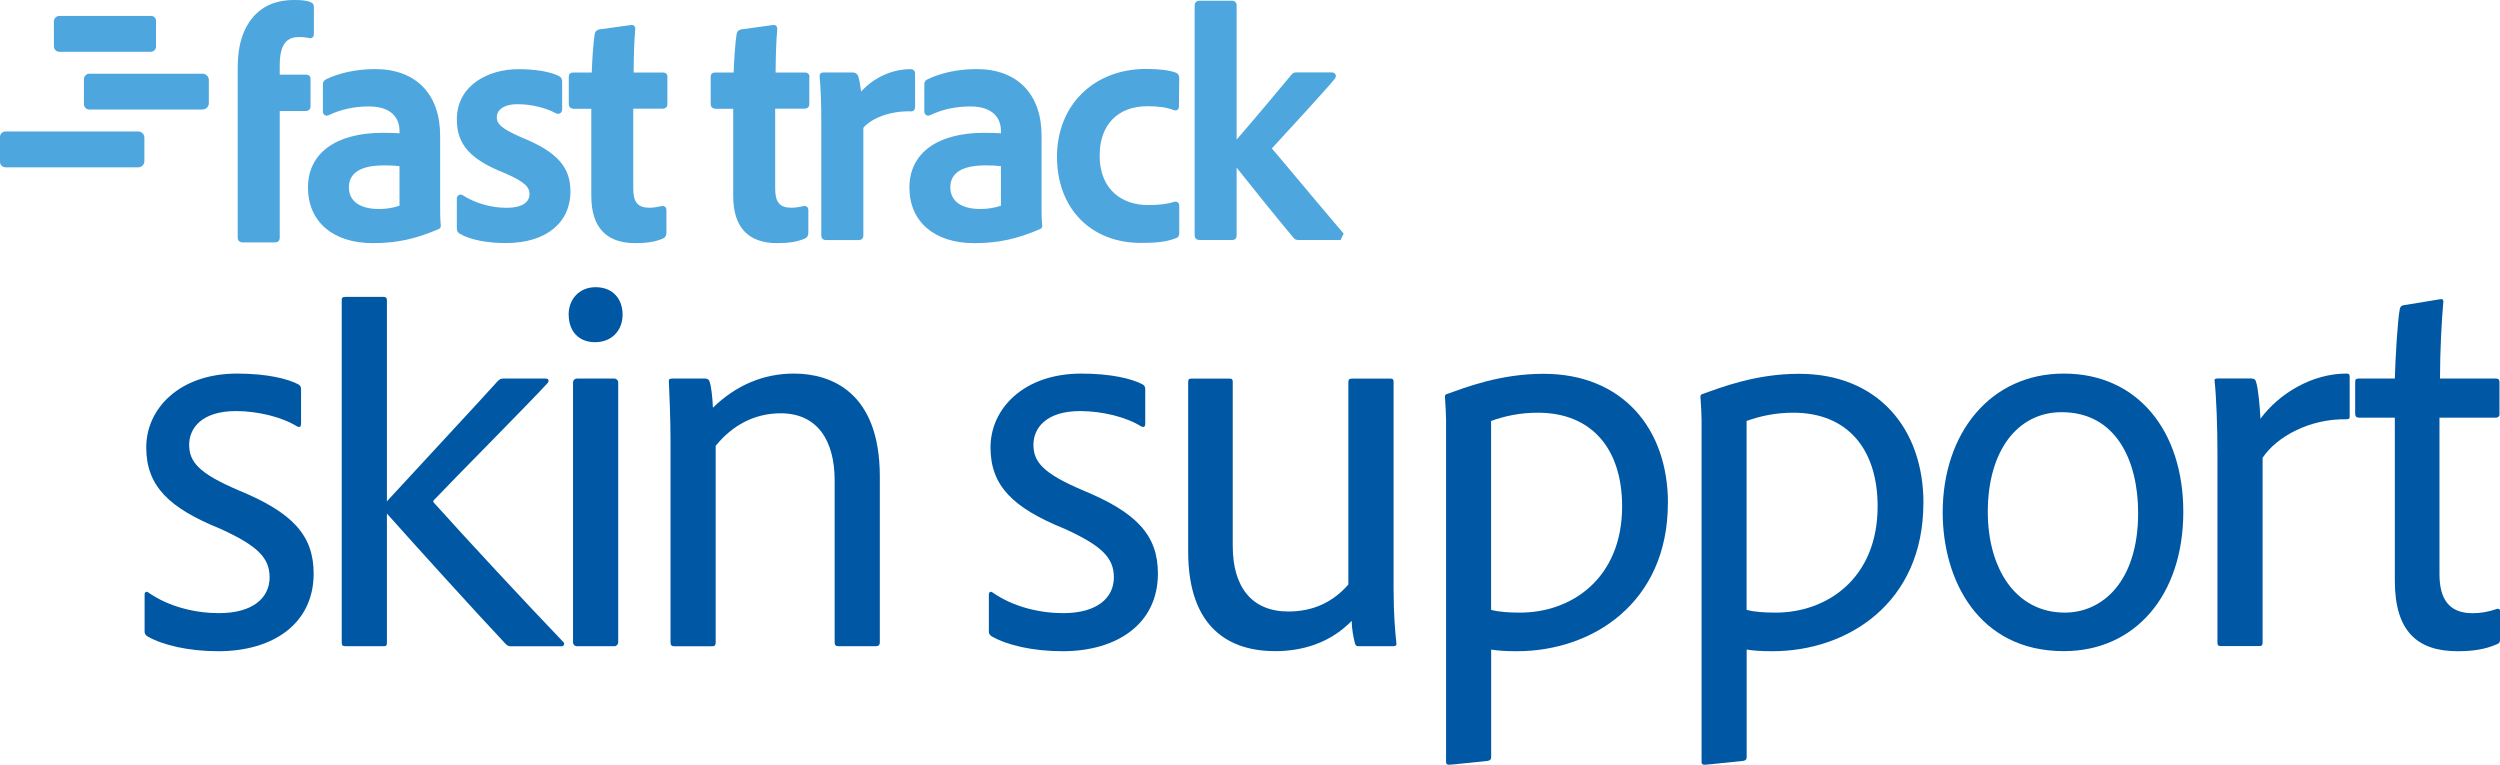 <?xml version="1.0" encoding="UTF-8"?><svg id="Layer_2" xmlns="http://www.w3.org/2000/svg" viewBox="0 0 335.41 102.58"><g id="Layer_1-2"><path d="M31.66,55.15c-4.66,0-6.28,2.36-6.28,4.51,0,2.29,1.26,3.84,6.65,6.13,7.17,2.96,10.05,5.99,10.05,11.16,0,6.8-5.54,10.42-12.78,10.42-3.99,0-7.46-.81-9.53-2-.3-.22-.37-.37-.37-.67v-4.95c0-.3.22-.44.44-.3,2.81,1.99,6.43,2.81,9.53,2.81,4.58,0,6.8-2.07,6.8-4.8,0-2.59-1.55-4.21-6.57-6.5-6.95-2.81-9.98-5.76-9.98-10.94s4.43-9.9,12.19-9.9c3.92,0,6.8.67,8.28,1.48.3.22.3.44.3.74v4.51c0,.37-.15.52-.52.37-1.99-1.26-5.25-2.07-8.2-2.07" fill="#0058a4"/><path d="M51.9,67.27c3.25-3.55,13.08-14.11,14.85-16.11.3-.29.45-.37.74-.37h5.69c.44,0,.52.3.3.59-2,2.22-12.63,12.93-15.29,15.74-.07.07-.07.22,0,.3,4.51,5.02,12.26,13.37,17.44,18.77.15.22,0,.52-.3.52h-6.8c-.37,0-.52-.15-.74-.37-3.62-3.84-12.34-13.45-15.88-17.44v17.36c0,.3-.07.44-.44.44h-5.1c-.44,0-.52-.15-.52-.52v-45.91c0-.29.07-.44.52-.44h5.1c.3,0,.44.15.44.44v27Z" fill="#0058a4"/><path d="M76.29,42.22c0-2.14,1.48-3.69,3.62-3.69,2.29,0,3.62,1.55,3.62,3.69s-1.48,3.69-3.69,3.69-3.54-1.48-3.54-3.69" fill="#0058a4"/><path d="M77.39,50.79h5.03c.28,0,.52.23.52.52v34.87c0,.29-.23.52-.52.52h-5.02c-.29,0-.52-.23-.52-.52v-34.87c0-.29.23-.52.52-.52Z" fill="#0058a4"/><path d="M89.96,59.14c0-2.51-.15-6.65-.22-7.91-.07-.3.08-.44.45-.44h4.43c.3,0,.52.15.59.44.22.67.37,2,.44,3.47,3.1-3.03,6.8-4.58,10.86-4.58,4.95,0,11.53,2.44,11.53,13.82v22.24c0,.37-.22.52-.52.52h-5.02c-.37,0-.52-.15-.52-.52v-21.72c0-5.32-2.29-9.01-7.24-9.01-3.55,0-6.5,1.63-8.72,4.36v26.38c0,.37-.15.52-.44.52h-5.1c-.37,0-.52-.15-.52-.52v-27.04Z" fill="#0058a4"/><path d="M144.93,55.15c-4.66,0-6.28,2.36-6.28,4.51,0,2.29,1.25,3.84,6.65,6.13,7.17,2.96,10.05,5.99,10.05,11.16,0,6.8-5.54,10.42-12.78,10.42-3.99,0-7.46-.81-9.53-2-.3-.22-.37-.37-.37-.67v-4.95c0-.3.22-.44.44-.3,2.81,1.99,6.43,2.81,9.53,2.81,4.58,0,6.8-2.07,6.8-4.8,0-2.59-1.55-4.21-6.57-6.5-6.95-2.81-9.98-5.76-9.98-10.94s4.44-9.9,12.19-9.9c3.91,0,6.8.67,8.27,1.48.3.22.3.44.3.74v4.51c0,.37-.15.52-.52.37-1.99-1.26-5.24-2.07-8.2-2.07" fill="#0058a4"/><path d="M186.97,79.02c0,3.62.22,5.69.37,7.24.07.3-.07.44-.45.44h-4.58c-.3,0-.44-.07-.52-.37-.22-.81-.44-2.07-.44-3.03-2.96,3.03-6.72,4.06-10.27,4.06-5.91,0-11.67-2.88-11.67-13.37v-22.68c0-.37.07-.52.44-.52h5.1c.37,0,.44.15.44.44v22.02c0,5.54,2.58,8.79,7.46,8.79,3.33,0,5.99-1.26,8.05-3.62v-27.19c0-.3.15-.44.52-.44h5.1c.37,0,.45.15.45.44v27.78Z" fill="#0058a4"/><path d="M200.05,56.48v25.34c1.11.3,2.51.37,3.91.37,6.87,0,13.67-4.58,13.67-14.26,0-7.69-4.06-12.56-11.31-12.56-2.36,0-4.43.44-6.28,1.11M223.77,67.49c0,13.45-10.2,19.88-20.24,19.88-1.55,0-2.51-.07-3.47-.22v14.41c0,.3-.08.44-.44.52-1.63.15-4.8.52-5.17.52-.3,0-.44-.07-.44-.37v-45.88c0-.59-.08-2.22-.15-3.1,0-.15,0-.3.22-.37,2.51-.89,7.17-2.73,13-2.73,10.57,0,16.7,7.31,16.7,17.36" fill="#0058a4"/><path d="M234.33,56.48v25.34c1.11.3,2.51.37,3.91.37,6.87,0,13.67-4.58,13.67-14.26,0-7.69-4.06-12.56-11.31-12.56-2.36,0-4.43.44-6.28,1.11M258.05,67.49c0,13.45-10.2,19.88-20.24,19.88-1.55,0-2.51-.07-3.47-.22v14.41c0,.3-.08.44-.44.52-1.63.15-4.8.52-5.17.52-.3,0-.44-.07-.44-.37v-45.88c0-.59-.08-2.22-.15-3.1,0-.15,0-.3.22-.37,2.51-.89,7.17-2.73,13-2.73,10.57,0,16.7,7.31,16.7,17.36" fill="#0058a4"/><path d="M266.69,68.67c0,7.54,3.69,13.52,10.34,13.52,5.02,0,9.83-4.14,9.83-13.37,0-7.02-2.96-13.52-10.27-13.52-5.84,0-9.9,5.1-9.9,13.37M292.92,68.67c0,11.23-6.5,18.69-16.03,18.69-11.45,0-16.25-9.53-16.25-18.62,0-10.57,6.35-18.62,16.25-18.62s16.03,7.68,16.03,18.54" fill="#0058a4"/><path d="M302.09,50.79c.37,0,.52.15.59.44.3.89.52,3.4.59,4.95,2.51-3.4,6.94-6.06,11.53-6.06.3,0,.44.07.44.44v5.32c0,.3-.07.37-.52.37-4.88-.07-9.31,2.36-11.16,5.17v24.82c0,.37-.15.44-.52.44h-5.1c-.37,0-.44-.15-.44-.52v-25.56c0-3.25-.15-7.32-.37-9.38-.07-.3,0-.44.37-.44h4.58Z" fill="#0058a4"/><path d="M335.41,85.74c0,.3,0,.52-.37.67-1.63.74-3.4.96-5.32.96-5.32,0-8.42-2.59-8.42-9.46v-21.87h-4.88c-.37-.07-.44-.22-.44-.59v-4.14c0-.37.07-.52.44-.52h4.88c.07-2.73.37-7.76.66-9.31.08-.37.22-.44.45-.52l4.95-.81c.22-.07.45,0,.45.3-.22,2.44-.45,6.58-.45,10.34h7.54c.3,0,.44.15.44.52v4.29c0,.29-.15.37-.44.44h-7.61v20.98c0,3.32,1.26,5.25,4.43,5.25,1.03,0,2.07-.15,3.33-.59.22,0,.37,0,.37.37v3.69Z" fill="#0058a4"/><path d="M42.11.97v3.61c0,.21-.08.38-.22.47-.08.06-.25.13-.5.03-.32-.07-.88-.11-1.22-.11-1.3,0-2.64.45-2.64,3.79v1.26h3.52c.51,0,.61.31.61.57v3.69c0,.5-.37.57-.55.61h-3.58v16.97c0,.44-.22.66-.66.66h-4.32c-.41,0-.66-.25-.66-.66V9.2c0-2.19.32-3.87,1.01-5.29,1.27-2.59,3.47-3.91,6.55-3.91.94,0,1.68.05,2.22.29.37.15.44.38.44.67M179.85,32.2h-5.65c-.41,0-.57-.18-.73-.39-1.6-1.89-5.42-6.61-7.56-9.32v9.05c0,.18,0,.66-.61.66h-4.32c-.47,0-.7-.22-.7-.66V.71c0-.37.26-.61.66-.61h4.36c.37,0,.61.25.61.61v18.02c2.33-2.68,6.33-7.46,7.3-8.64.23-.29.4-.38.77-.38h4.67c.25,0,.44.1.53.28.04.09.11.32-.11.6-1.16,1.42-6.4,7.12-8.43,9.32l2.19,2.6c2.42,2.89,5.35,6.38,7.44,8.83M147.53,20.82c0,4.93,3.34,6.69,6.46,6.69,1.55,0,2.73-.14,3.5-.43.25-.05.41-.02.54.08.08.07.18.2.18.42v3.74c0,.3-.12.49-.39.62-1.44.58-3.14.65-4.76.65-6.73,0-11.25-4.65-11.25-11.56s4.92-11.78,11.96-11.78c1.79,0,3.11.17,4.02.51.37.18.42.48.42.77l-.04,3.74c0,.2-.06.35-.18.45-.18.14-.41.09-.5.06-.92-.37-2.02-.53-3.58-.53-3.93,0-6.37,2.51-6.37,6.55M131.52,28.04c-2.55,0-4.02-1.06-4.02-2.9,0-1.96,1.59-2.95,4.73-2.95.83,0,1.45.03,2.06.1v5.31c-.85.29-1.78.44-2.77.44M139.74,18.2c0-5.59-3.26-8.93-8.71-8.93-2.44,0-4.78.49-6.59,1.37-.21.11-.43.27-.43.67v3.65c0,.21.09.38.25.48.16.1.36.1.54.01,1.58-.77,3.44-1.17,5.39-1.17,3.81,0,4.1,2.46,4.1,3.21v.39c-.5-.03-1.29-.06-2.28-.06-6.26,0-10,2.74-10,7.33s3.34,7.47,8.71,7.47c3.17,0,5.73-.55,8.85-1.9.26-.13.26-.34.26-.48-.09-.88-.09-1.65-.09-2.64v-9.39ZM122.12,14.94c-2.86-.07-5.32,1.03-6.29,2.21v14.45c0,.23-.08.61-.66.61h-4.32c-.44,0-.66-.22-.66-.66v-15.35c0-2.07-.09-4.5-.22-5.89,0-.04-.05-.25.09-.42.14-.17.37-.17.48-.17h3.87c.35,0,.59.17.73.5.15.45.29,1.28.39,2.06,1.73-1.89,4.16-3,6.63-3,.39,0,.61.22.61.61v4.49c0,.57-.5.57-.66.57M108.58,10.32v3.65c0,.5-.37.57-.55.61h-4.03v10.7c0,1.86.61,2.59,2.19,2.59.45,0,.93-.07,1.58-.21.25-.06.4,0,.49.08.09.07.19.2.19.44v3.07c0,.37-.18.64-.5.77-1.01.42-2.11.6-3.67.6-3.92,0-5.91-2.14-5.91-6.35v-11.67h-2.41c-.54-.09-.61-.39-.61-.7v-3.56c0-.15,0-.61.61-.61h2.47c.05-1.57.22-4.13.4-5.18.06-.32.26-.52.58-.6l4.22-.58c.06-.02.29-.07.47.07.12.1.18.25.18.45-.13,1.37-.21,3.67-.22,5.84h3.93c.39,0,.61.22.61.61M89.54,10.32v3.65c0,.5-.37.57-.55.61h-4.03v10.7c0,1.86.61,2.59,2.19,2.59.45,0,.93-.07,1.58-.21.25-.06.4,0,.49.08.09.07.19.2.19.44v3.07c0,.37-.18.64-.5.77-1.01.42-2.11.6-3.67.6-3.92,0-5.91-2.14-5.91-6.35v-11.67h-2.41c-.54-.09-.61-.39-.61-.7v-3.56c0-.15,0-.61.61-.61h2.47c.05-1.57.22-4.13.4-5.18.06-.32.26-.52.58-.6l4.21-.58c.06-.02.29-.07.47.07.12.1.18.25.18.45-.13,1.37-.21,3.67-.22,5.84h3.93c.39,0,.61.22.61.61M76.54,25.63c0,4.3-3.32,6.98-8.67,6.98-2.57,0-4.81-.45-6.16-1.24-.27-.14-.42-.38-.42-.71v-4c0-.22.1-.41.28-.5.16-.08.35-.07.5.03,1.67,1.07,3.81,1.69,5.89,1.69,1.96,0,3.08-.67,3.08-1.84,0-.9-.54-1.62-3.38-2.84-4.58-1.81-6.37-3.83-6.37-7.17,0-4.64,4.28-6.75,8.27-6.75,2.25,0,4.28.34,5.43.92.39.23.43.55.43.8v3.65c0,.25-.1.45-.29.56-.17.09-.38.09-.57-.03-1.39-.74-3.34-1.2-5.1-1.2-2.07,0-2.81.9-2.81,1.75s.52,1.49,3.33,2.71c4.71,1.91,6.55,3.93,6.55,7.22M50.83,28.04c-2.55,0-4.02-1.06-4.02-2.9,0-1.96,1.59-2.95,4.73-2.95.83,0,1.45.03,2.06.1v5.31c-.85.29-1.78.44-2.77.44M59.05,18.2c0-5.59-3.26-8.93-8.71-8.93-2.44,0-4.78.49-6.59,1.37-.22.11-.43.27-.43.67v3.65c0,.21.09.38.25.48.16.1.36.1.54.01,1.58-.77,3.44-1.17,5.39-1.17,3.81,0,4.1,2.46,4.1,3.21v.39c-.5-.03-1.29-.06-2.28-.06-6.26,0-10,2.74-10,7.33s3.34,7.47,8.71,7.47c3.17,0,5.73-.55,8.85-1.9.26-.13.26-.34.26-.48-.09-.88-.09-1.65-.09-2.64v-9.39ZM18.55,22.45H.73c-.4,0-.73-.33-.73-.73v-3.35c0-.4.33-.73.73-.73h17.82c.45,0,.82.37.82.82v3.17c0,.45-.37.82-.82.82M27.17,14.7h-15.18c-.4,0-.73-.33-.73-.73v-3.35c0-.4.33-.73.73-.73h15.18c.47,0,.85.38.85.85v3.1c0,.47-.38.85-.85.85M20.24,6.95H7.96c-.4,0-.73-.33-.73-.73v-3.35c0-.4.33-.73.73-.73h12.33c.35,0,.64.29.64.64v3.48c0,.38-.31.68-.68.68" fill="#4da6dd"/></g></svg>